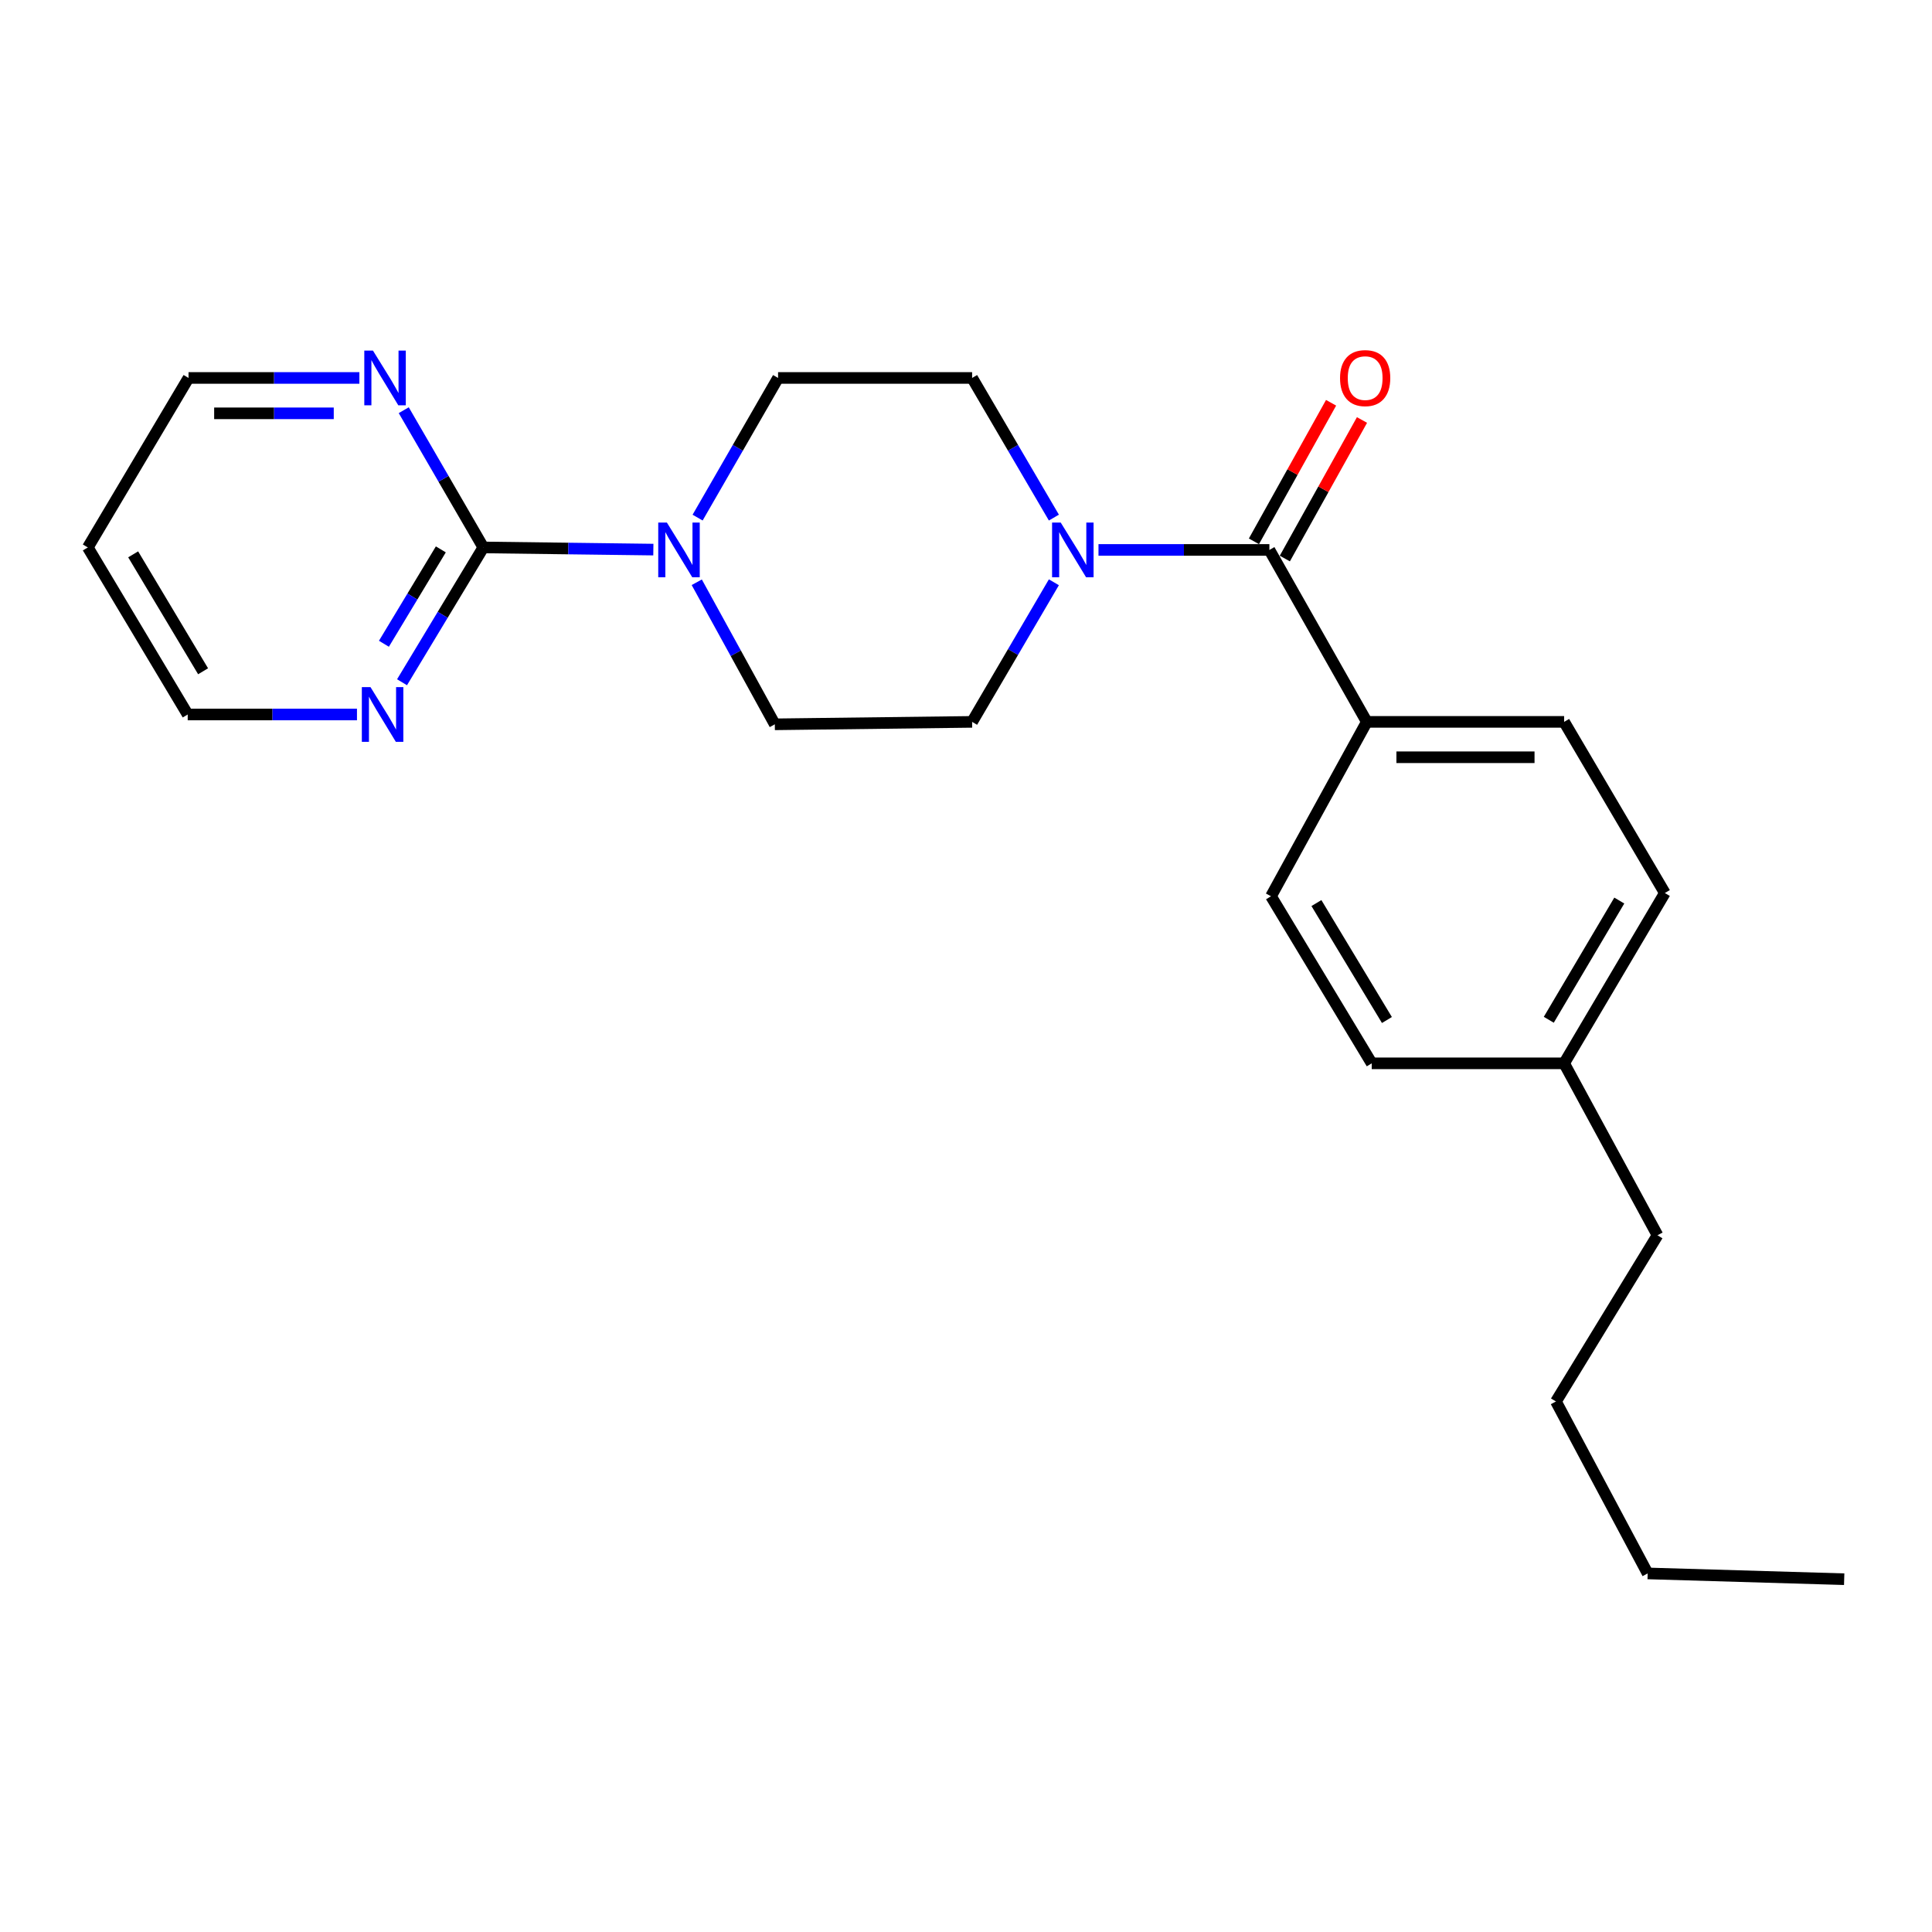 <?xml version='1.0' encoding='iso-8859-1'?>
<svg version='1.1' baseProfile='full'
              xmlns='http://www.w3.org/2000/svg'
                      xmlns:rdkit='http://www.rdkit.org/xml'
                      xmlns:xlink='http://www.w3.org/1999/xlink'
                  xml:space='preserve'
width='1000px' height='1000px' viewBox='0 0 1000 1000'>
<!-- END OF HEADER -->
<rect style='opacity:1.0;fill:#FFFFFF;stroke:none' width='1000' height='1000' x='0' y='0'> </rect>
<path class='bond-2' d='M 250.167,283.352 L 294.17,283.913' style='fill:none;fill-rule:evenodd;stroke:#000000;stroke-width:6px;stroke-linecap:butt;stroke-linejoin:miter;stroke-opacity:1' />
<path class='bond-2' d='M 294.17,283.913 L 338.173,284.474' style='fill:none;fill-rule:evenodd;stroke:#0000FF;stroke-width:6px;stroke-linecap:butt;stroke-linejoin:miter;stroke-opacity:1' />
<path class='bond-3' d='M 250.167,283.352 L 229.128,318.242' style='fill:none;fill-rule:evenodd;stroke:#000000;stroke-width:6px;stroke-linecap:butt;stroke-linejoin:miter;stroke-opacity:1' />
<path class='bond-3' d='M 229.128,318.242 L 208.089,353.133' style='fill:none;fill-rule:evenodd;stroke:#0000FF;stroke-width:6px;stroke-linecap:butt;stroke-linejoin:miter;stroke-opacity:1' />
<path class='bond-3' d='M 228.174,284.362 L 213.446,308.786' style='fill:none;fill-rule:evenodd;stroke:#000000;stroke-width:6px;stroke-linecap:butt;stroke-linejoin:miter;stroke-opacity:1' />
<path class='bond-3' d='M 213.446,308.786 L 198.718,333.209' style='fill:none;fill-rule:evenodd;stroke:#0000FF;stroke-width:6px;stroke-linecap:butt;stroke-linejoin:miter;stroke-opacity:1' />
<path class='bond-4' d='M 250.167,283.352 L 229.574,247.836' style='fill:none;fill-rule:evenodd;stroke:#000000;stroke-width:6px;stroke-linecap:butt;stroke-linejoin:miter;stroke-opacity:1' />
<path class='bond-4' d='M 229.574,247.836 L 208.98,212.32' style='fill:none;fill-rule:evenodd;stroke:#0000FF;stroke-width:6px;stroke-linecap:butt;stroke-linejoin:miter;stroke-opacity:1' />
<path class='bond-0' d='M 657.029,284.644 L 612.803,284.644' style='fill:none;fill-rule:evenodd;stroke:#000000;stroke-width:6px;stroke-linecap:butt;stroke-linejoin:miter;stroke-opacity:1' />
<path class='bond-0' d='M 612.803,284.644 L 568.577,284.644' style='fill:none;fill-rule:evenodd;stroke:#0000FF;stroke-width:6px;stroke-linecap:butt;stroke-linejoin:miter;stroke-opacity:1' />
<path class='bond-5' d='M 657.029,284.644 L 707.46,373.642' style='fill:none;fill-rule:evenodd;stroke:#000000;stroke-width:6px;stroke-linecap:butt;stroke-linejoin:miter;stroke-opacity:1' />
<path class='bond-10' d='M 665.029,289.099 L 684.997,253.243' style='fill:none;fill-rule:evenodd;stroke:#000000;stroke-width:6px;stroke-linecap:butt;stroke-linejoin:miter;stroke-opacity:1' />
<path class='bond-10' d='M 684.997,253.243 L 704.966,217.387' style='fill:none;fill-rule:evenodd;stroke:#FF0000;stroke-width:6px;stroke-linecap:butt;stroke-linejoin:miter;stroke-opacity:1' />
<path class='bond-10' d='M 649.03,280.189 L 668.998,244.333' style='fill:none;fill-rule:evenodd;stroke:#000000;stroke-width:6px;stroke-linecap:butt;stroke-linejoin:miter;stroke-opacity:1' />
<path class='bond-10' d='M 668.998,244.333 L 688.967,208.477' style='fill:none;fill-rule:evenodd;stroke:#FF0000;stroke-width:6px;stroke-linecap:butt;stroke-linejoin:miter;stroke-opacity:1' />
<path class='bond-1' d='M 545.491,267.905 L 524.328,231.765' style='fill:none;fill-rule:evenodd;stroke:#0000FF;stroke-width:6px;stroke-linecap:butt;stroke-linejoin:miter;stroke-opacity:1' />
<path class='bond-1' d='M 524.328,231.765 L 503.164,195.625' style='fill:none;fill-rule:evenodd;stroke:#000000;stroke-width:6px;stroke-linecap:butt;stroke-linejoin:miter;stroke-opacity:1' />
<path class='bond-24' d='M 545.489,301.382 L 524.327,337.512' style='fill:none;fill-rule:evenodd;stroke:#0000FF;stroke-width:6px;stroke-linecap:butt;stroke-linejoin:miter;stroke-opacity:1' />
<path class='bond-24' d='M 524.327,337.512 L 503.164,373.642' style='fill:none;fill-rule:evenodd;stroke:#000000;stroke-width:6px;stroke-linecap:butt;stroke-linejoin:miter;stroke-opacity:1' />
<path class='bond-8' d='M 360.641,301.378 L 380.841,338.141' style='fill:none;fill-rule:evenodd;stroke:#0000FF;stroke-width:6px;stroke-linecap:butt;stroke-linejoin:miter;stroke-opacity:1' />
<path class='bond-8' d='M 380.841,338.141 L 401.042,374.904' style='fill:none;fill-rule:evenodd;stroke:#000000;stroke-width:6px;stroke-linecap:butt;stroke-linejoin:miter;stroke-opacity:1' />
<path class='bond-9' d='M 361.083,267.915 L 381.907,231.77' style='fill:none;fill-rule:evenodd;stroke:#0000FF;stroke-width:6px;stroke-linecap:butt;stroke-linejoin:miter;stroke-opacity:1' />
<path class='bond-9' d='M 381.907,231.77 L 402.73,195.625' style='fill:none;fill-rule:evenodd;stroke:#000000;stroke-width:6px;stroke-linecap:butt;stroke-linejoin:miter;stroke-opacity:1' />
<path class='bond-17' d='M 184.766,369.817 L 140.961,369.817' style='fill:none;fill-rule:evenodd;stroke:#0000FF;stroke-width:6px;stroke-linecap:butt;stroke-linejoin:miter;stroke-opacity:1' />
<path class='bond-17' d='M 140.961,369.817 L 97.157,369.817' style='fill:none;fill-rule:evenodd;stroke:#000000;stroke-width:6px;stroke-linecap:butt;stroke-linejoin:miter;stroke-opacity:1' />
<path class='bond-18' d='M 186.017,195.625 L 141.8,195.625' style='fill:none;fill-rule:evenodd;stroke:#0000FF;stroke-width:6px;stroke-linecap:butt;stroke-linejoin:miter;stroke-opacity:1' />
<path class='bond-18' d='M 141.8,195.625 L 97.584,195.625' style='fill:none;fill-rule:evenodd;stroke:#000000;stroke-width:6px;stroke-linecap:butt;stroke-linejoin:miter;stroke-opacity:1' />
<path class='bond-18' d='M 172.752,213.937 L 141.8,213.937' style='fill:none;fill-rule:evenodd;stroke:#0000FF;stroke-width:6px;stroke-linecap:butt;stroke-linejoin:miter;stroke-opacity:1' />
<path class='bond-18' d='M 141.8,213.937 L 110.849,213.937' style='fill:none;fill-rule:evenodd;stroke:#000000;stroke-width:6px;stroke-linecap:butt;stroke-linejoin:miter;stroke-opacity:1' />
<path class='bond-11' d='M 707.46,373.642 L 809.592,373.642' style='fill:none;fill-rule:evenodd;stroke:#000000;stroke-width:6px;stroke-linecap:butt;stroke-linejoin:miter;stroke-opacity:1' />
<path class='bond-11' d='M 722.78,391.955 L 794.272,391.955' style='fill:none;fill-rule:evenodd;stroke:#000000;stroke-width:6px;stroke-linecap:butt;stroke-linejoin:miter;stroke-opacity:1' />
<path class='bond-12' d='M 707.46,373.642 L 657.874,463.912' style='fill:none;fill-rule:evenodd;stroke:#000000;stroke-width:6px;stroke-linecap:butt;stroke-linejoin:miter;stroke-opacity:1' />
<path class='bond-6' d='M 503.164,373.642 L 401.042,374.904' style='fill:none;fill-rule:evenodd;stroke:#000000;stroke-width:6px;stroke-linecap:butt;stroke-linejoin:miter;stroke-opacity:1' />
<path class='bond-7' d='M 503.164,195.625 L 402.73,195.625' style='fill:none;fill-rule:evenodd;stroke:#000000;stroke-width:6px;stroke-linecap:butt;stroke-linejoin:miter;stroke-opacity:1' />
<path class='bond-13' d='M 809.592,373.642 L 861.722,462.223' style='fill:none;fill-rule:evenodd;stroke:#000000;stroke-width:6px;stroke-linecap:butt;stroke-linejoin:miter;stroke-opacity:1' />
<path class='bond-14' d='M 657.874,463.912 L 710.003,550.378' style='fill:none;fill-rule:evenodd;stroke:#000000;stroke-width:6px;stroke-linecap:butt;stroke-linejoin:miter;stroke-opacity:1' />
<path class='bond-14' d='M 681.376,467.427 L 717.866,527.953' style='fill:none;fill-rule:evenodd;stroke:#000000;stroke-width:6px;stroke-linecap:butt;stroke-linejoin:miter;stroke-opacity:1' />
<path class='bond-25' d='M 861.722,462.223 L 809.592,550.378' style='fill:none;fill-rule:evenodd;stroke:#000000;stroke-width:6px;stroke-linecap:butt;stroke-linejoin:miter;stroke-opacity:1' />
<path class='bond-25' d='M 838.14,466.125 L 801.649,527.833' style='fill:none;fill-rule:evenodd;stroke:#000000;stroke-width:6px;stroke-linecap:butt;stroke-linejoin:miter;stroke-opacity:1' />
<path class='bond-15' d='M 710.003,550.378 L 809.592,550.378' style='fill:none;fill-rule:evenodd;stroke:#000000;stroke-width:6px;stroke-linecap:butt;stroke-linejoin:miter;stroke-opacity:1' />
<path class='bond-19' d='M 809.592,550.378 L 857.917,639.376' style='fill:none;fill-rule:evenodd;stroke:#000000;stroke-width:6px;stroke-linecap:butt;stroke-linejoin:miter;stroke-opacity:1' />
<path class='bond-16' d='M 45.455,283.352 L 97.584,195.625' style='fill:none;fill-rule:evenodd;stroke:#000000;stroke-width:6px;stroke-linecap:butt;stroke-linejoin:miter;stroke-opacity:1' />
<path class='bond-23' d='M 45.455,283.352 L 97.157,369.817' style='fill:none;fill-rule:evenodd;stroke:#000000;stroke-width:6px;stroke-linecap:butt;stroke-linejoin:miter;stroke-opacity:1' />
<path class='bond-23' d='M 68.927,286.923 L 105.118,347.449' style='fill:none;fill-rule:evenodd;stroke:#000000;stroke-width:6px;stroke-linecap:butt;stroke-linejoin:miter;stroke-opacity:1' />
<path class='bond-20' d='M 857.917,639.376 L 805.36,725.404' style='fill:none;fill-rule:evenodd;stroke:#000000;stroke-width:6px;stroke-linecap:butt;stroke-linejoin:miter;stroke-opacity:1' />
<path class='bond-21' d='M 805.36,725.404 L 852.83,814.402' style='fill:none;fill-rule:evenodd;stroke:#000000;stroke-width:6px;stroke-linecap:butt;stroke-linejoin:miter;stroke-opacity:1' />
<path class='bond-22' d='M 852.83,814.402 L 954.545,817.393' style='fill:none;fill-rule:evenodd;stroke:#000000;stroke-width:6px;stroke-linecap:butt;stroke-linejoin:miter;stroke-opacity:1' />
<path  class='atom-2' d='M 549.033 270.484
L 558.313 285.484
Q 559.233 286.964, 560.713 289.644
Q 562.193 292.324, 562.273 292.484
L 562.273 270.484
L 566.033 270.484
L 566.033 298.804
L 562.153 298.804
L 552.193 282.404
Q 551.033 280.484, 549.793 278.284
Q 548.593 276.084, 548.233 275.404
L 548.233 298.804
L 544.553 298.804
L 544.553 270.484
L 549.033 270.484
' fill='#0000FF'/>
<path  class='atom-3' d='M 345.185 270.484
L 354.465 285.484
Q 355.385 286.964, 356.865 289.644
Q 358.345 292.324, 358.425 292.484
L 358.425 270.484
L 362.185 270.484
L 362.185 298.804
L 358.305 298.804
L 348.345 282.404
Q 347.185 280.484, 345.945 278.284
Q 344.745 276.084, 344.385 275.404
L 344.385 298.804
L 340.705 298.804
L 340.705 270.484
L 345.185 270.484
' fill='#0000FF'/>
<path  class='atom-4' d='M 191.768 355.657
L 201.048 370.657
Q 201.968 372.137, 203.448 374.817
Q 204.928 377.497, 205.008 377.657
L 205.008 355.657
L 208.768 355.657
L 208.768 383.977
L 204.888 383.977
L 194.928 367.577
Q 193.768 365.657, 192.528 363.457
Q 191.328 361.257, 190.968 360.577
L 190.968 383.977
L 187.288 383.977
L 187.288 355.657
L 191.768 355.657
' fill='#0000FF'/>
<path  class='atom-5' d='M 193.039 181.465
L 202.319 196.465
Q 203.239 197.945, 204.719 200.625
Q 206.199 203.305, 206.279 203.465
L 206.279 181.465
L 210.039 181.465
L 210.039 209.785
L 206.159 209.785
L 196.199 193.385
Q 195.039 191.465, 193.799 189.265
Q 192.599 187.065, 192.239 186.385
L 192.239 209.785
L 188.559 209.785
L 188.559 181.465
L 193.039 181.465
' fill='#0000FF'/>
<path  class='atom-11' d='M 693.605 195.705
Q 693.605 188.905, 696.965 185.105
Q 700.325 181.305, 706.605 181.305
Q 712.885 181.305, 716.245 185.105
Q 719.605 188.905, 719.605 195.705
Q 719.605 202.585, 716.205 206.505
Q 712.805 210.385, 706.605 210.385
Q 700.365 210.385, 696.965 206.505
Q 693.605 202.625, 693.605 195.705
M 706.605 207.185
Q 710.925 207.185, 713.245 204.305
Q 715.605 201.385, 715.605 195.705
Q 715.605 190.145, 713.245 187.345
Q 710.925 184.505, 706.605 184.505
Q 702.285 184.505, 699.925 187.305
Q 697.605 190.105, 697.605 195.705
Q 697.605 201.425, 699.925 204.305
Q 702.285 207.185, 706.605 207.185
' fill='#FF0000'/>
</svg>
